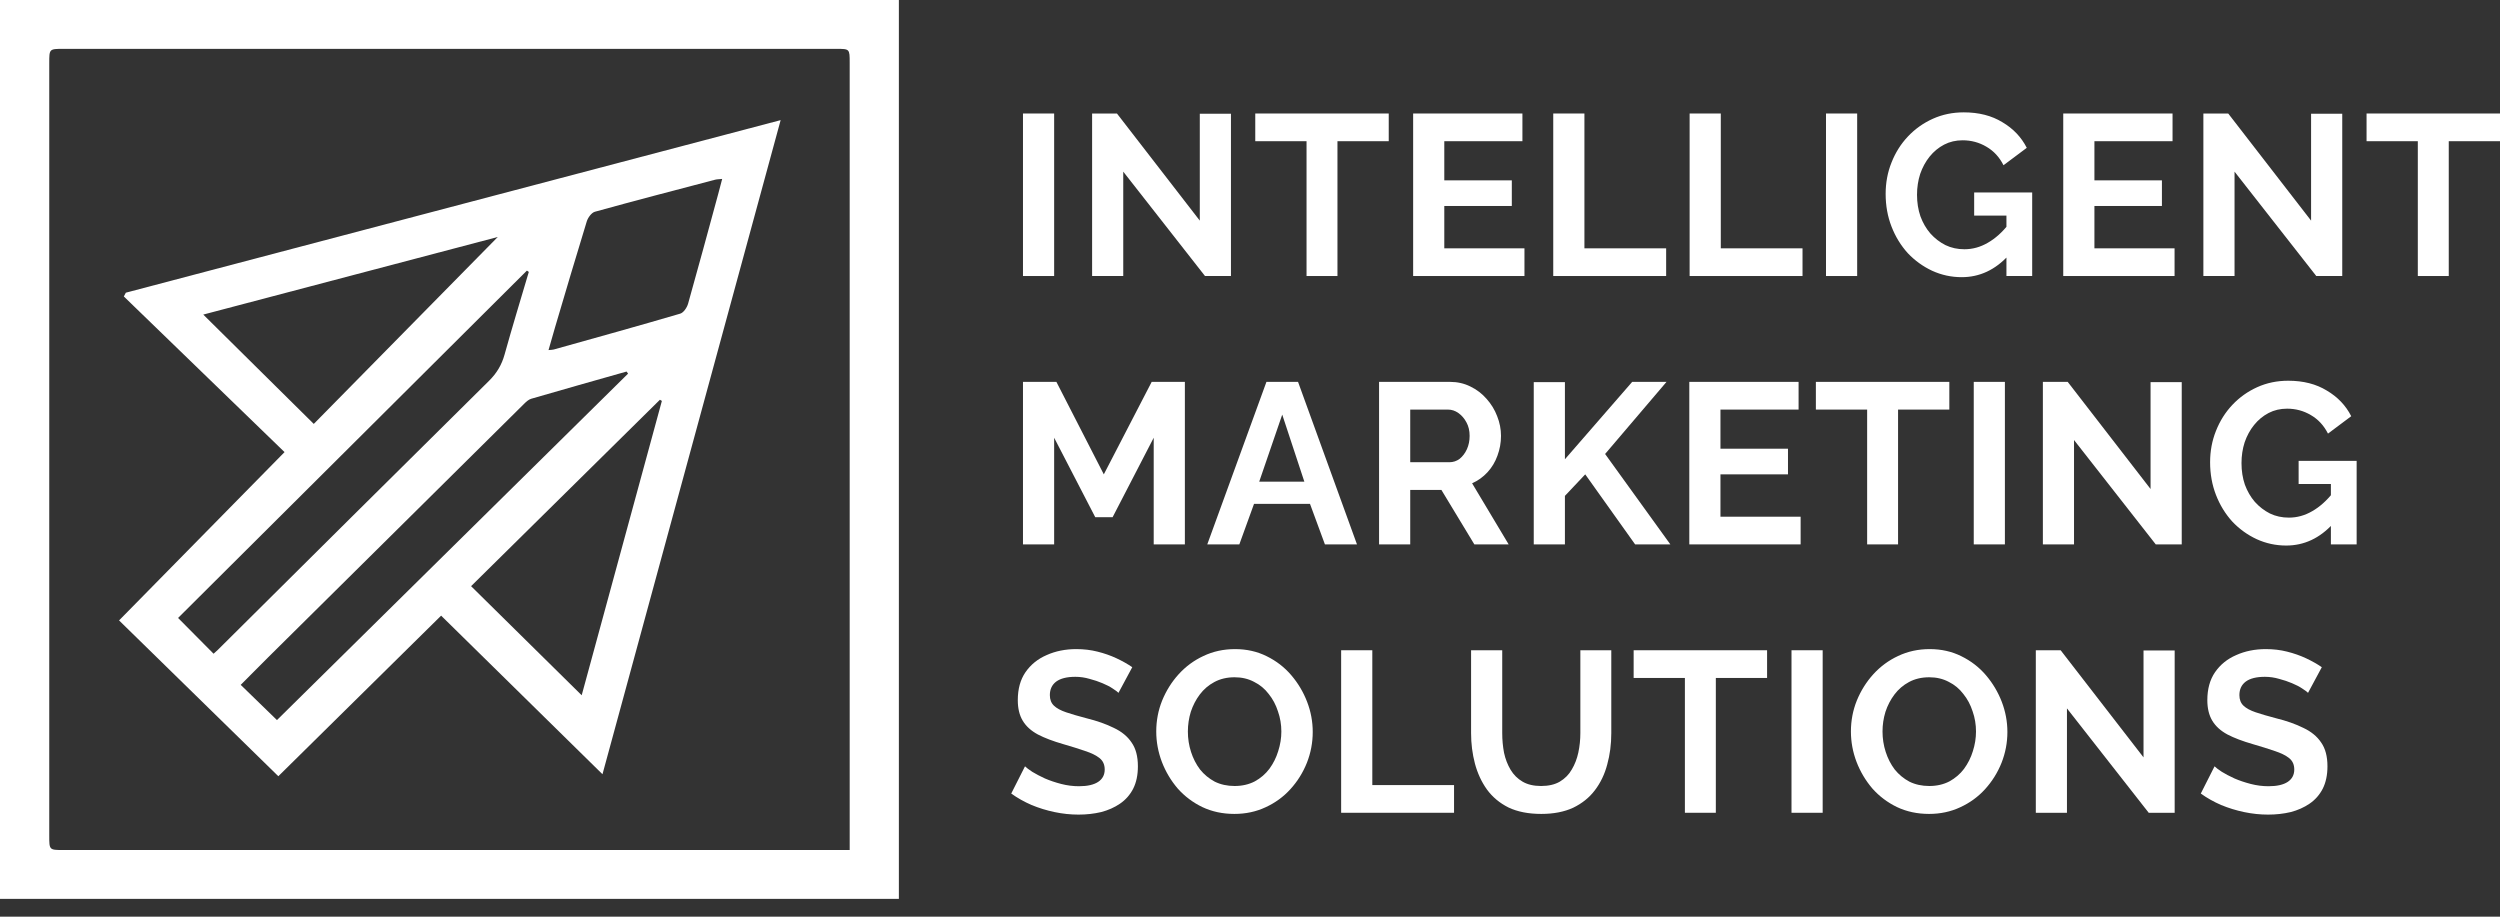 <?xml version="1.0" encoding="UTF-8"?> <svg xmlns="http://www.w3.org/2000/svg" width="120" height="44" viewBox="0 0 120 44" fill="none"><rect x="0" y="0" width="120" height="44" fill="#333333" stroke="none"/> <g clip-path="url(#clip0_53_447)"> <path fill-rule="evenodd" clip-rule="evenodd" d="M0 43.146C0 28.752 0 14.398 0 0C14.383 0 28.747 0 43.146 0C43.146 14.373 43.146 28.738 43.146 43.146C28.784 43.146 14.419 43.146 0 43.146ZM40.785 40.801C40.785 40.527 40.785 40.336 40.785 40.144C40.785 27.765 40.785 15.385 40.785 3.006C40.785 2.346 40.784 2.345 40.142 2.345C27.776 2.345 15.41 2.345 3.043 2.345C2.365 2.345 2.364 2.346 2.364 3.026C2.364 15.389 2.364 27.753 2.364 40.116C2.364 40.8 2.365 40.801 3.04 40.801C15.406 40.801 27.772 40.801 40.139 40.801C40.328 40.801 40.518 40.801 40.785 40.801Z" fill="white"></path> <path fill-rule="evenodd" clip-rule="evenodd" d="M13.658 21.701C11.09 19.213 8.516 16.721 5.944 14.23C5.976 14.17 6.009 14.109 6.04 14.049C16.479 11.298 26.918 8.548 37.471 5.766C34.602 16.298 31.76 26.733 28.919 37.163C26.331 34.618 23.771 32.103 21.174 29.551C18.541 32.15 15.911 34.742 13.36 37.259C10.793 34.747 8.258 32.266 5.715 29.78C8.345 27.107 10.942 24.464 13.658 21.701ZM13.294 34.564C18.91 29.024 24.529 23.479 30.148 17.934C30.123 17.901 30.099 17.868 30.075 17.834C28.549 18.267 27.023 18.697 25.5 19.14C25.37 19.178 25.253 19.288 25.153 19.387C23.711 20.811 22.273 22.24 20.833 23.667C18.182 26.293 15.529 28.918 12.878 31.545C12.437 31.982 12.002 32.424 11.554 32.873C12.15 33.453 12.691 33.977 13.294 34.564ZM25.383 13.052C25.353 13.031 25.322 13.011 25.292 12.989C19.687 18.57 14.082 24.151 8.548 29.662C9.144 30.262 9.693 30.815 10.252 31.379C10.292 31.343 10.377 31.27 10.457 31.192C14.793 26.886 19.127 22.576 23.473 18.28C23.842 17.915 24.08 17.519 24.218 17.023C24.588 15.694 24.991 14.376 25.383 13.052ZM9.757 15.1C11.567 16.89 13.31 18.614 15.061 20.348C17.994 17.368 20.967 14.348 23.893 11.375C19.272 12.592 14.559 13.834 9.757 15.1ZM31.77 19.244C31.739 19.225 31.708 19.207 31.676 19.188C28.663 22.163 25.65 25.137 22.612 28.136C24.41 29.91 26.153 31.629 27.921 33.373C29.204 28.667 30.487 23.955 31.77 19.244ZM26.329 16.804C26.465 16.79 26.526 16.792 26.581 16.776C28.607 16.209 30.634 15.648 32.651 15.055C32.812 15.008 32.975 14.762 33.028 14.578C33.522 12.829 33.994 11.073 34.472 9.319C34.534 9.093 34.592 8.865 34.665 8.588C34.508 8.605 34.413 8.603 34.326 8.626C32.401 9.132 30.474 9.632 28.555 10.164C28.392 10.21 28.221 10.445 28.165 10.627C27.644 12.318 27.145 14.016 26.642 15.713C26.539 16.059 26.443 16.408 26.329 16.804Z" fill="white"></path> <path d="M49.103 13.249V5.448H50.599V13.249H49.103Z" fill="white"></path> <path d="M53.916 8.239V13.249H52.421V5.448H53.613L57.59 10.59V5.459H59.086V13.249H57.84L53.916 8.239Z" fill="white"></path> <path d="M66.659 6.778H64.198V13.249H62.714V6.778H60.253V5.448H66.659V6.778Z" fill="white"></path> <path d="M73.174 11.92V13.249H67.831V5.448H73.076V6.778H69.326V8.657H72.567V9.887H69.326V11.92H73.174Z" fill="white"></path> <path d="M74.556 13.249V5.448H76.052V11.92H79.975V13.249H74.556Z" fill="white"></path> <path d="M81.102 13.249V5.448H82.598V11.92H86.521V13.249H81.102Z" fill="white"></path> <path d="M87.648 13.249V5.448H89.144V13.249H87.648Z" fill="white"></path> <path d="M94.163 13.304C93.665 13.304 93.192 13.202 92.744 12.997C92.303 12.791 91.913 12.509 91.573 12.151C91.241 11.784 90.981 11.36 90.793 10.876C90.605 10.393 90.511 9.869 90.511 9.305C90.511 8.77 90.605 8.268 90.793 7.8C90.981 7.323 91.244 6.906 91.584 6.547C91.924 6.188 92.321 5.906 92.776 5.701C93.231 5.496 93.726 5.393 94.261 5.393C94.984 5.393 95.601 5.551 96.114 5.866C96.635 6.173 97.025 6.584 97.285 7.096L96.168 7.931C95.973 7.543 95.699 7.246 95.345 7.041C94.998 6.836 94.619 6.734 94.207 6.734C93.882 6.734 93.585 6.803 93.318 6.942C93.051 7.082 92.82 7.272 92.624 7.514C92.429 7.756 92.278 8.034 92.169 8.349C92.068 8.664 92.017 8.997 92.017 9.349C92.017 9.722 92.072 10.067 92.18 10.382C92.296 10.697 92.455 10.971 92.657 11.206C92.867 11.44 93.109 11.627 93.383 11.766C93.658 11.898 93.961 11.964 94.293 11.964C94.684 11.964 95.056 11.861 95.41 11.656C95.771 11.451 96.107 11.151 96.418 10.755V12.249C95.775 12.953 95.023 13.304 94.163 13.304ZM96.309 10.349H94.76V9.239H97.545V13.249H96.309V10.349Z" fill="white"></path> <path d="M104.379 11.92V13.249H99.036V5.448H104.282V6.778H100.532V8.657H103.772V9.887H100.532V11.92H104.379Z" fill="white"></path> <path d="M107.258 8.239V13.249H105.762V5.448H106.954L110.932 10.59V5.459H112.428V13.249H111.181L107.258 8.239Z" fill="white"></path> <path d="M120 6.778H117.54V13.249H116.055V6.778H113.595V5.448H120V6.778Z" fill="white"></path> <path d="M55.378 26.131V21.011L53.406 24.824H52.571L50.599 21.011V26.131H49.103V18.33H50.707L52.983 22.769L55.281 18.33H56.874V26.131H55.378Z" fill="white"></path> <path d="M60.789 18.33H62.306L65.135 26.131H63.596L62.88 24.186H60.193L59.488 26.131H57.949L60.789 18.33ZM62.609 23.121L61.547 19.901L60.442 23.121H62.609Z" fill="white"></path> <path d="M66.195 26.131V18.33H69.599C69.953 18.33 70.278 18.403 70.574 18.55C70.877 18.696 71.138 18.894 71.354 19.143C71.578 19.392 71.748 19.671 71.864 19.978C71.987 20.286 72.048 20.601 72.048 20.923C72.048 21.253 71.99 21.571 71.875 21.879C71.766 22.179 71.607 22.443 71.398 22.67C71.188 22.897 70.943 23.073 70.661 23.198L72.416 26.131H70.769L69.187 23.516H67.691V26.131H66.195ZM67.691 22.187H69.566C69.754 22.187 69.92 22.132 70.065 22.022C70.209 21.905 70.325 21.751 70.412 21.561C70.498 21.37 70.542 21.158 70.542 20.923C70.542 20.674 70.491 20.458 70.39 20.275C70.289 20.084 70.159 19.934 70 19.824C69.848 19.715 69.682 19.66 69.501 19.66H67.691V22.187Z" fill="white"></path> <path d="M73.62 26.131V18.341H75.116V22.044L78.345 18.33H79.993L77.045 21.791L80.177 26.131H78.486L76.091 22.769L75.116 23.802V26.131H73.62Z" fill="white"></path> <path d="M86.43 24.802V26.131H81.087V18.33H86.332V19.66H82.582V21.538H85.823V22.769H82.582V24.802H86.43Z" fill="white"></path> <path d="M93.568 19.66H91.107V26.131H89.623V19.66H87.162V18.33H93.568V19.66Z" fill="white"></path> <path d="M94.74 26.131V18.33H96.235V26.131H94.74Z" fill="white"></path> <path d="M99.553 21.121V26.131H98.058V18.33H99.25L103.227 23.472V18.341H104.723V26.131H103.476L99.553 21.121Z" fill="white"></path> <path d="M109.738 26.186C109.239 26.186 108.766 26.084 108.318 25.879C107.877 25.674 107.487 25.392 107.147 25.032C106.815 24.666 106.555 24.241 106.367 23.758C106.179 23.274 106.085 22.751 106.085 22.187C106.085 21.652 106.179 21.15 106.367 20.681C106.555 20.205 106.818 19.788 107.158 19.429C107.498 19.07 107.895 18.788 108.35 18.583C108.805 18.378 109.3 18.275 109.835 18.275C110.558 18.275 111.175 18.433 111.688 18.748C112.209 19.055 112.599 19.465 112.859 19.978L111.743 20.813C111.547 20.425 111.273 20.128 110.919 19.923C110.572 19.718 110.193 19.616 109.781 19.616C109.456 19.616 109.159 19.685 108.892 19.824C108.625 19.964 108.394 20.154 108.199 20.396C108.003 20.637 107.852 20.916 107.743 21.231C107.642 21.546 107.592 21.879 107.592 22.231C107.592 22.604 107.646 22.949 107.754 23.264C107.87 23.578 108.029 23.853 108.231 24.088C108.441 24.322 108.683 24.509 108.957 24.648C109.232 24.78 109.535 24.846 109.868 24.846C110.258 24.846 110.63 24.743 110.984 24.538C111.345 24.333 111.681 24.033 111.992 23.637V25.131C111.349 25.835 110.597 26.186 109.738 26.186ZM111.883 23.231H110.334V22.121H113.119V26.131H111.883V23.231Z" fill="white"></path> <path d="M53.687 33.256C53.637 33.205 53.543 33.135 53.406 33.047C53.276 32.959 53.113 32.875 52.918 32.794C52.73 32.714 52.524 32.644 52.3 32.586C52.076 32.52 51.849 32.487 51.617 32.487C51.213 32.487 50.906 32.563 50.696 32.717C50.494 32.871 50.393 33.087 50.393 33.366C50.393 33.578 50.458 33.746 50.588 33.871C50.718 33.996 50.913 34.102 51.173 34.19C51.433 34.278 51.758 34.373 52.148 34.475C52.654 34.6 53.091 34.754 53.46 34.937C53.836 35.113 54.121 35.347 54.316 35.64C54.518 35.926 54.619 36.307 54.619 36.783C54.619 37.2 54.544 37.559 54.392 37.859C54.24 38.153 54.031 38.391 53.763 38.574C53.496 38.757 53.192 38.892 52.853 38.98C52.513 39.061 52.152 39.101 51.769 39.101C51.386 39.101 51.003 39.061 50.62 38.98C50.237 38.9 49.869 38.786 49.515 38.64C49.161 38.486 48.836 38.303 48.539 38.09L49.2 36.783C49.266 36.849 49.381 36.937 49.547 37.046C49.713 37.149 49.916 37.255 50.154 37.365C50.393 37.468 50.653 37.556 50.934 37.629C51.216 37.702 51.502 37.739 51.791 37.739C52.195 37.739 52.502 37.669 52.712 37.53C52.922 37.391 53.026 37.193 53.026 36.937C53.026 36.702 52.943 36.519 52.777 36.387C52.611 36.255 52.38 36.142 52.083 36.047C51.787 35.944 51.437 35.834 51.032 35.717C50.548 35.578 50.143 35.424 49.818 35.255C49.493 35.08 49.251 34.86 49.092 34.596C48.933 34.333 48.854 34.003 48.854 33.607C48.854 33.073 48.976 32.626 49.222 32.267C49.475 31.901 49.815 31.626 50.241 31.443C50.667 31.252 51.14 31.157 51.661 31.157C52.022 31.157 52.361 31.197 52.679 31.278C53.005 31.359 53.308 31.465 53.59 31.597C53.872 31.729 54.124 31.871 54.349 32.025L53.687 33.256Z" fill="white"></path> <path d="M59.25 39.068C58.687 39.068 58.174 38.958 57.711 38.739C57.256 38.519 56.862 38.222 56.53 37.849C56.205 37.468 55.952 37.043 55.771 36.574C55.591 36.098 55.5 35.611 55.5 35.113C55.5 34.593 55.594 34.098 55.782 33.629C55.977 33.153 56.241 32.732 56.573 32.366C56.913 31.992 57.31 31.699 57.766 31.487C58.228 31.267 58.734 31.157 59.283 31.157C59.839 31.157 60.345 31.271 60.8 31.498C61.263 31.725 61.656 32.029 61.981 32.41C62.307 32.791 62.559 33.215 62.74 33.684C62.921 34.153 63.011 34.636 63.011 35.135C63.011 35.647 62.917 36.142 62.729 36.618C62.541 37.087 62.278 37.508 61.938 37.882C61.606 38.248 61.208 38.537 60.746 38.749C60.291 38.962 59.792 39.068 59.25 39.068ZM57.018 35.113C57.018 35.45 57.068 35.776 57.169 36.09C57.27 36.406 57.415 36.688 57.603 36.937C57.798 37.178 58.033 37.372 58.307 37.519C58.589 37.658 58.907 37.728 59.261 37.728C59.622 37.728 59.944 37.654 60.226 37.508C60.508 37.354 60.742 37.153 60.93 36.904C61.118 36.647 61.259 36.365 61.353 36.058C61.454 35.743 61.505 35.428 61.505 35.113C61.505 34.776 61.45 34.453 61.342 34.146C61.241 33.831 61.093 33.552 60.898 33.311C60.71 33.062 60.475 32.867 60.193 32.728C59.919 32.582 59.608 32.509 59.261 32.509C58.893 32.509 58.568 32.586 58.286 32.739C58.011 32.886 57.78 33.084 57.592 33.333C57.404 33.582 57.26 33.86 57.158 34.168C57.065 34.475 57.018 34.79 57.018 35.113Z" fill="white"></path> <path d="M64.375 39.013V31.212H65.871V37.684H69.794V39.013H64.375Z" fill="white"></path> <path d="M73.982 39.068C73.368 39.068 72.844 38.966 72.411 38.761C71.984 38.548 71.638 38.259 71.37 37.892C71.11 37.526 70.919 37.112 70.796 36.651C70.673 36.182 70.612 35.695 70.612 35.19V31.212H72.107V35.19C72.107 35.512 72.136 35.827 72.194 36.135C72.259 36.435 72.364 36.706 72.508 36.948C72.653 37.189 72.844 37.38 73.083 37.519C73.321 37.658 73.617 37.728 73.971 37.728C74.333 37.728 74.632 37.658 74.871 37.519C75.117 37.372 75.308 37.178 75.445 36.937C75.59 36.695 75.695 36.424 75.76 36.123C75.825 35.816 75.857 35.505 75.857 35.19V31.212H77.342V35.19C77.342 35.724 77.277 36.226 77.147 36.695C77.024 37.164 76.825 37.578 76.551 37.936C76.284 38.288 75.937 38.566 75.51 38.772C75.084 38.969 74.575 39.068 73.982 39.068Z" fill="white"></path> <path d="M84.82 32.542H82.36V39.013H80.875V32.542H78.415V31.212H84.82V32.542Z" fill="white"></path> <path d="M85.992 39.013V31.212H87.488V39.013H85.992Z" fill="white"></path> <path d="M92.594 39.068C92.03 39.068 91.517 38.958 91.055 38.739C90.6 38.519 90.206 38.222 89.874 37.849C89.549 37.468 89.296 37.043 89.115 36.574C88.934 36.098 88.844 35.611 88.844 35.113C88.844 34.593 88.938 34.098 89.126 33.629C89.321 33.153 89.585 32.732 89.917 32.366C90.257 31.992 90.654 31.699 91.109 31.487C91.572 31.267 92.077 31.157 92.626 31.157C93.183 31.157 93.689 31.271 94.144 31.498C94.606 31.725 95 32.029 95.325 32.41C95.65 32.791 95.903 33.215 96.084 33.684C96.264 34.153 96.355 34.636 96.355 35.135C96.355 35.647 96.261 36.142 96.073 36.618C95.885 37.087 95.621 37.508 95.282 37.882C94.949 38.248 94.552 38.537 94.09 38.749C93.634 38.962 93.136 39.068 92.594 39.068ZM90.361 35.113C90.361 35.45 90.412 35.776 90.513 36.09C90.614 36.406 90.759 36.688 90.947 36.937C91.142 37.178 91.376 37.372 91.651 37.519C91.933 37.658 92.251 37.728 92.605 37.728C92.966 37.728 93.288 37.654 93.569 37.508C93.851 37.354 94.086 37.153 94.274 36.904C94.462 36.647 94.603 36.365 94.697 36.058C94.798 35.743 94.848 35.428 94.848 35.113C94.848 34.776 94.794 34.453 94.686 34.146C94.585 33.831 94.436 33.552 94.241 33.311C94.053 33.062 93.819 32.867 93.537 32.728C93.262 32.582 92.952 32.509 92.605 32.509C92.236 32.509 91.911 32.586 91.629 32.739C91.355 32.886 91.124 33.084 90.936 33.333C90.748 33.582 90.603 33.86 90.502 34.168C90.408 34.475 90.361 34.79 90.361 35.113Z" fill="white"></path> <path d="M99.214 34.003V39.013H97.719V31.212H98.911L102.889 36.354V31.223H104.384V39.013H103.138L99.214 34.003Z" fill="white"></path> <path d="M110.786 33.256C110.736 33.205 110.642 33.135 110.504 33.047C110.374 32.959 110.212 32.875 110.017 32.794C109.829 32.714 109.623 32.644 109.399 32.586C109.175 32.52 108.947 32.487 108.716 32.487C108.311 32.487 108.004 32.563 107.795 32.717C107.592 32.871 107.491 33.087 107.491 33.366C107.491 33.578 107.556 33.746 107.686 33.871C107.816 33.996 108.012 34.102 108.272 34.19C108.532 34.278 108.857 34.373 109.247 34.475C109.753 34.6 110.19 34.754 110.558 34.937C110.934 35.113 111.22 35.347 111.415 35.64C111.617 35.926 111.718 36.307 111.718 36.783C111.718 37.2 111.642 37.559 111.491 37.859C111.339 38.153 111.129 38.391 110.862 38.574C110.595 38.757 110.291 38.892 109.952 38.98C109.612 39.061 109.251 39.101 108.868 39.101C108.485 39.101 108.102 39.061 107.719 38.98C107.336 38.9 106.968 38.786 106.613 38.64C106.259 38.486 105.934 38.303 105.638 38.09L106.299 36.783C106.364 36.849 106.48 36.937 106.646 37.046C106.812 37.149 107.014 37.255 107.253 37.365C107.491 37.468 107.751 37.556 108.033 37.629C108.315 37.702 108.6 37.739 108.889 37.739C109.294 37.739 109.601 37.669 109.811 37.53C110.02 37.391 110.125 37.193 110.125 36.937C110.125 36.702 110.042 36.519 109.876 36.387C109.71 36.255 109.478 36.142 109.182 36.047C108.886 35.944 108.535 35.834 108.131 35.717C107.647 35.578 107.242 35.424 106.917 35.255C106.592 35.08 106.35 34.86 106.191 34.596C106.032 34.333 105.952 34.003 105.952 33.607C105.952 33.073 106.075 32.626 106.321 32.267C106.574 31.901 106.913 31.626 107.34 31.443C107.766 31.252 108.239 31.157 108.759 31.157C109.121 31.157 109.46 31.197 109.778 31.278C110.103 31.359 110.407 31.465 110.689 31.597C110.97 31.729 111.223 31.871 111.447 32.025L110.786 33.256Z" fill="white"></path> </g> <defs> <clipPath id="clip0_53_447"> <rect width="120" height="43.146" fill="white"></rect> </clipPath> </defs> </svg> 